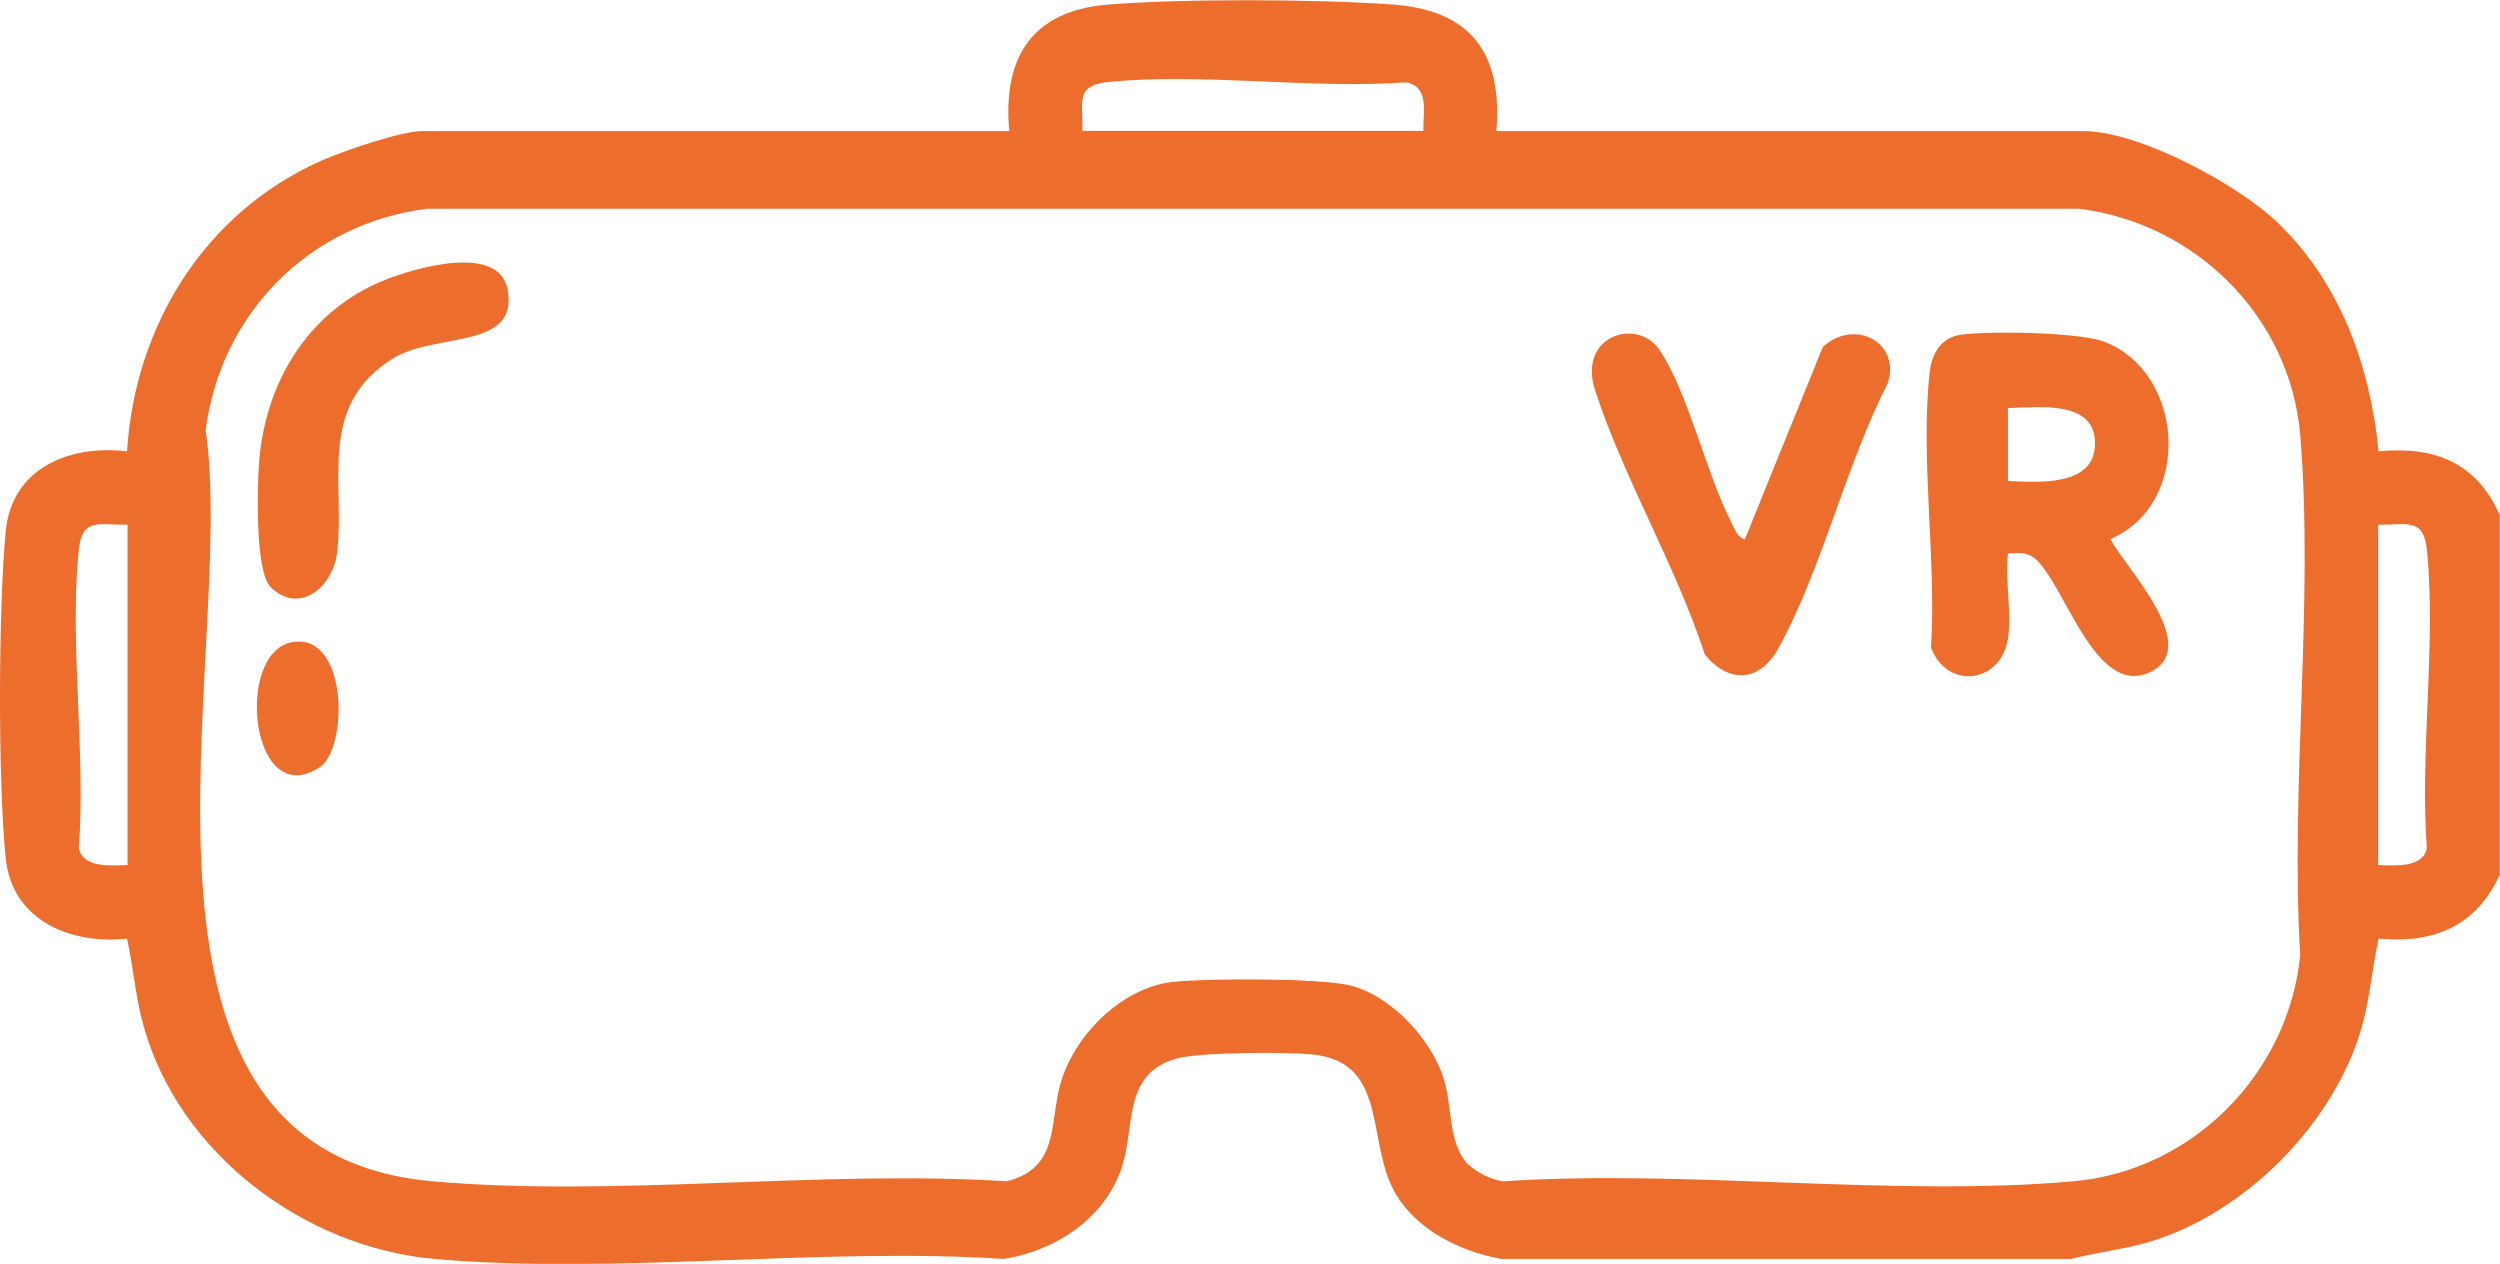 <svg viewBox="0 0 106.24 53.71" xmlns="http://www.w3.org/2000/svg"><g fill="#ed6d2d"><path d="m18.47 53.5c-5.54-.49-10.84-4.47-12.36-9.87-.36-1.28-.43-2.46-.71-3.74-2.43.25-4.89-.78-5.16-3.43-.33-3.32-.31-10.53 0-13.86.25-2.71 2.7-3.71 5.16-3.42.33-5.34 3.3-10.14 8.23-12.34.91-.41 3.41-1.27 4.32-1.27h24.94c-.29-3.16.99-5.13 4.24-5.38s8.7-.23 12.02 0 4.71 2.03 4.44 5.38h24.94c2.37 0 6.59 2.27 8.29 3.92 2.65 2.57 3.9 6.07 4.26 9.69 2.38-.23 4.16.48 5.15 2.71v15.29c-1.02 2.18-2.77 2.92-5.15 2.71-.28 1.27-.35 2.45-.71 3.74-1.16 4.1-4.96 7.94-9.05 9.15-1.09.32-2.22.44-3.31.72h-24.22c-1.71-.32-3.5-1.18-4.44-2.7-1.31-2.12-.32-5.49-3.34-5.96-1.04-.16-5.09-.13-6.04.15-2.36.69-1.67 3.04-2.38 4.85-.81 2.06-2.8 3.31-4.92 3.66-7.81-.51-16.51.68-24.22 0zm42.02-47.94c-.03-.76.28-1.87-.73-2.06-4.04.29-8.66-.41-12.63-.02-1.45.14-1.11.83-1.13 2.08zm1.93 43.94c.32.32 1 .66 1.48.7 7.82-.52 16.5.68 24.22 0 5.06-.45 9.13-4.58 9.63-9.61-.43-7.16.59-15.02 0-22.1-.42-5.02-4.44-9.01-9.41-9.62h-70.19c-5 .63-8.77 4.44-9.41 9.41 1.38 9.5-4.99 30.62 9.63 31.92 7.77.69 16.53-.5 24.41 0 2.24-.56 1.81-2.43 2.28-4.13.57-2.05 2.59-4.09 4.76-4.34 1.45-.16 6.2-.17 7.52.14 1.77.42 3.52 2.32 4.03 4.03.35 1.18.17 2.73 1.04 3.61zm-57-27.2c-1.25.01-1.94-.32-2.08 1.12-.39 3.97.31 8.57.01 12.62.16.86 1.39.74 2.07.72zm95.64 14.46c.68.02 1.91.14 2.07-.72-.3-4.04.4-8.65.01-12.62-.14-1.45-.83-1.11-2.08-1.12z"/><path d="m85.33 27.15c-.31 1.9-2.59 2.18-3.27.37.24-3.69-.47-8.14-.05-11.74.09-.79.51-1.45 1.34-1.56 1.22-.16 5.05-.11 6.12.32 3.39 1.35 3.69 6.89.21 8.37.65 1.22 3.97 4.63 1.65 5.67s-3.59-3.8-4.86-4.85c-.37-.3-.71-.22-1.14-.21-.13 1.11.17 2.56 0 3.62zm0-9.81v3.1c1.26.05 3.66.26 3.7-1.55.04-1.93-2.41-1.57-3.7-1.55z"/><path d="m74.15 22.92 3.31-8.17c1.3-1.22 3.31-.25 2.77 1.52-1.77 3.44-2.82 7.96-4.65 11.27-.8 1.45-2.09 1.53-3.13.28-1.22-3.76-3.47-7.54-4.67-11.25-.74-2.29 1.78-3.11 2.74-1.7 1.19 1.74 1.99 5.25 3.04 7.3.14.27.26.67.59.75z"/><path d="m11.49 24.93c-.66-.66-.56-4.37-.47-5.41.3-3.4 2.17-6.38 5.38-7.64 1.21-.48 4.8-1.55 5.17.42.49 2.6-3.09 1.8-4.9 2.95-3.2 2.02-2 5.22-2.34 8.2-.17 1.51-1.62 2.7-2.84 1.49z"/><path d="m12.41 27.29c2.39-.43 2.4 4.53 1.17 5.32-2.94 1.9-3.62-4.88-1.17-5.32z"/></g></svg>
